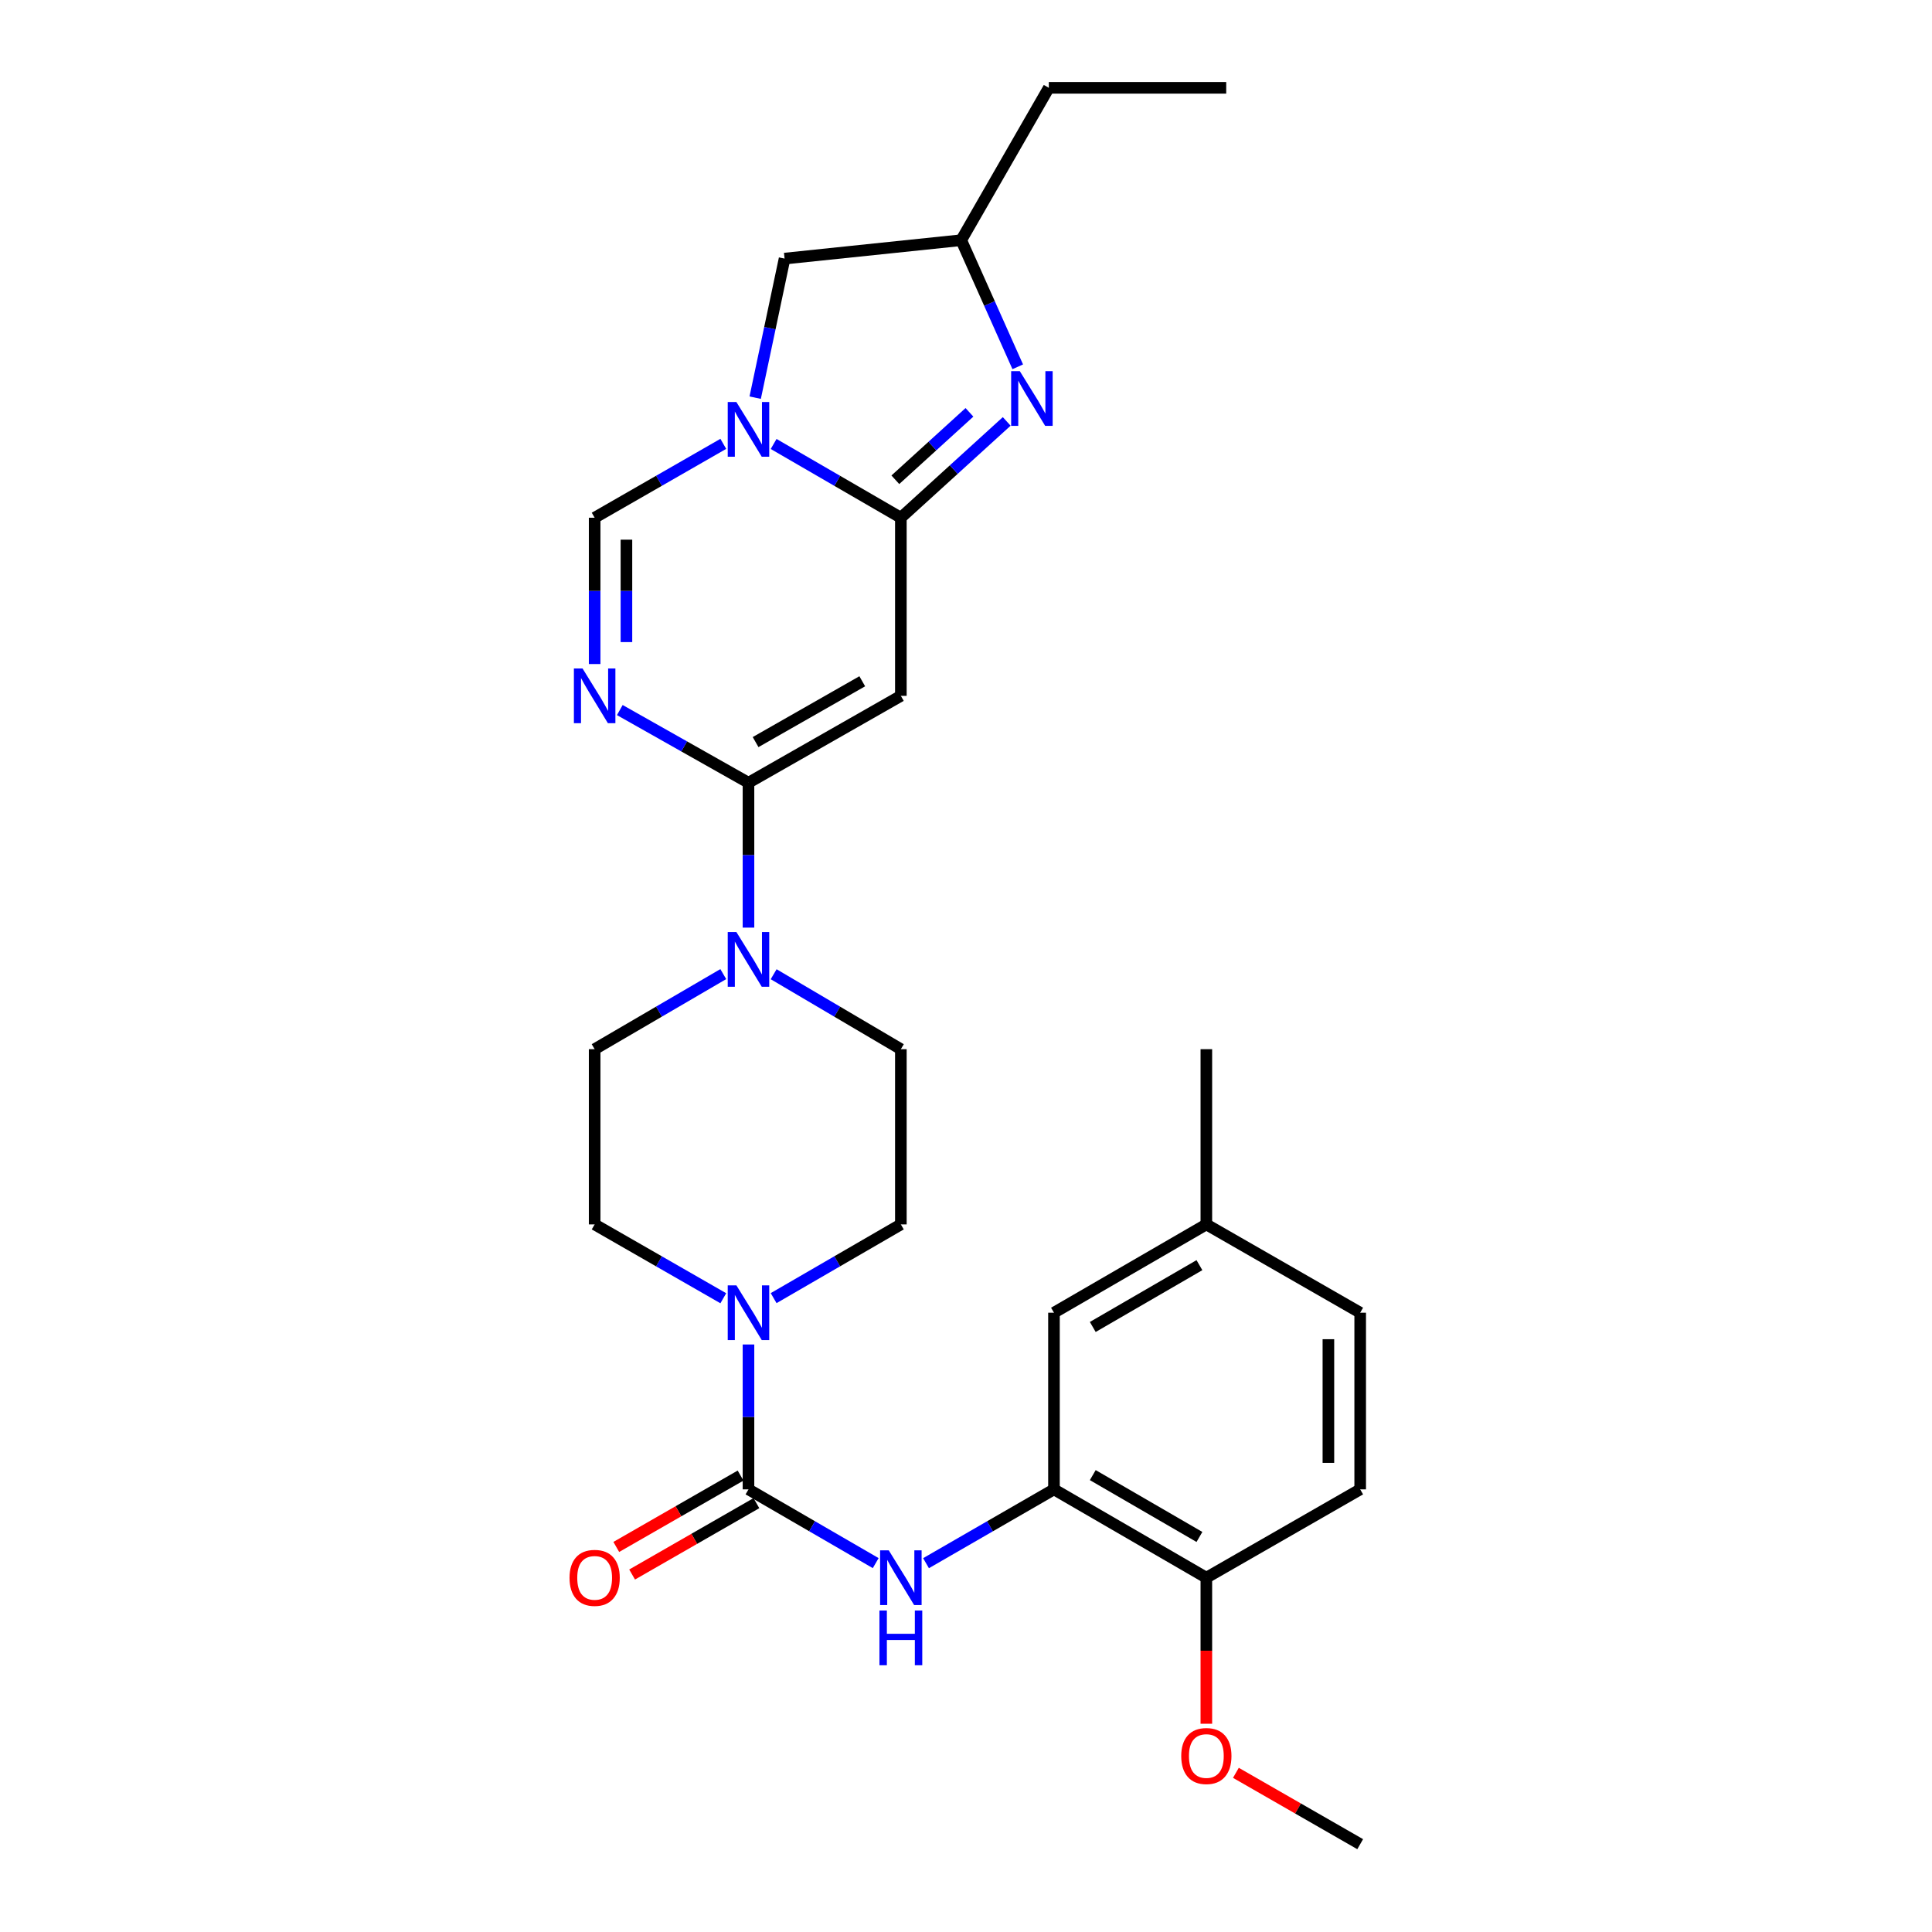 <?xml version='1.0' encoding='iso-8859-1'?>
<svg version='1.1' baseProfile='full'
              xmlns='http://www.w3.org/2000/svg'
                      xmlns:rdkit='http://www.rdkit.org/xml'
                      xmlns:xlink='http://www.w3.org/1999/xlink'
                  xml:space='preserve'
width='1000px' height='1000px' viewBox='0 0 1000 1000'>
<!-- END OF HEADER -->
<rect style='opacity:1.0;fill:#FFFFFF;stroke:none' width='1000' height='1000' x='0' y='0'> </rect>
<path class='bond-1' d='M 466.283,267.974 L 433.358,248.886' style='fill:none;fill-rule:evenodd;stroke:#000000;stroke-width:6px;stroke-linecap:butt;stroke-linejoin:miter;stroke-opacity:1' />
<path class='bond-1' d='M 433.358,248.886 L 400.433,229.798' style='fill:none;fill-rule:evenodd;stroke:#0000FF;stroke-width:6px;stroke-linecap:butt;stroke-linejoin:miter;stroke-opacity:1' />
<path class='bond-2' d='M 466.283,267.974 L 466.283,360.17' style='fill:none;fill-rule:evenodd;stroke:#000000;stroke-width:6px;stroke-linecap:butt;stroke-linejoin:miter;stroke-opacity:1' />
<path class='bond-5' d='M 466.283,267.974 L 493.68,243.047' style='fill:none;fill-rule:evenodd;stroke:#000000;stroke-width:6px;stroke-linecap:butt;stroke-linejoin:miter;stroke-opacity:1' />
<path class='bond-5' d='M 493.68,243.047 L 521.077,218.12' style='fill:none;fill-rule:evenodd;stroke:#0000FF;stroke-width:6px;stroke-linecap:butt;stroke-linejoin:miter;stroke-opacity:1' />
<path class='bond-5' d='M 463.429,248.326 L 482.607,230.877' style='fill:none;fill-rule:evenodd;stroke:#000000;stroke-width:6px;stroke-linecap:butt;stroke-linejoin:miter;stroke-opacity:1' />
<path class='bond-5' d='M 482.607,230.877 L 501.785,213.428' style='fill:none;fill-rule:evenodd;stroke:#0000FF;stroke-width:6px;stroke-linecap:butt;stroke-linejoin:miter;stroke-opacity:1' />
<path class='bond-0' d='M 387.414,405.144 L 466.283,360.17' style='fill:none;fill-rule:evenodd;stroke:#000000;stroke-width:6px;stroke-linecap:butt;stroke-linejoin:miter;stroke-opacity:1' />
<path class='bond-0' d='M 391.094,384.105 L 446.302,352.623' style='fill:none;fill-rule:evenodd;stroke:#000000;stroke-width:6px;stroke-linecap:butt;stroke-linejoin:miter;stroke-opacity:1' />
<path class='bond-3' d='M 387.414,405.144 L 354.114,386.336' style='fill:none;fill-rule:evenodd;stroke:#000000;stroke-width:6px;stroke-linecap:butt;stroke-linejoin:miter;stroke-opacity:1' />
<path class='bond-3' d='M 354.114,386.336 L 320.813,367.527' style='fill:none;fill-rule:evenodd;stroke:#0000FF;stroke-width:6px;stroke-linecap:butt;stroke-linejoin:miter;stroke-opacity:1' />
<path class='bond-7' d='M 387.414,405.144 L 387.414,442.64' style='fill:none;fill-rule:evenodd;stroke:#000000;stroke-width:6px;stroke-linecap:butt;stroke-linejoin:miter;stroke-opacity:1' />
<path class='bond-7' d='M 387.414,442.64 L 387.414,480.135' style='fill:none;fill-rule:evenodd;stroke:#0000FF;stroke-width:6px;stroke-linecap:butt;stroke-linejoin:miter;stroke-opacity:1' />
<path class='bond-6' d='M 374.379,229.736 L 341.083,248.855' style='fill:none;fill-rule:evenodd;stroke:#0000FF;stroke-width:6px;stroke-linecap:butt;stroke-linejoin:miter;stroke-opacity:1' />
<path class='bond-6' d='M 341.083,248.855 L 307.787,267.974' style='fill:none;fill-rule:evenodd;stroke:#000000;stroke-width:6px;stroke-linecap:butt;stroke-linejoin:miter;stroke-opacity:1' />
<path class='bond-11' d='M 390.884,205.832 L 398.491,169.84' style='fill:none;fill-rule:evenodd;stroke:#0000FF;stroke-width:6px;stroke-linecap:butt;stroke-linejoin:miter;stroke-opacity:1' />
<path class='bond-11' d='M 398.491,169.84 L 406.098,133.848' style='fill:none;fill-rule:evenodd;stroke:#000000;stroke-width:6px;stroke-linecap:butt;stroke-linejoin:miter;stroke-opacity:1' />
<path class='bond-29' d='M 307.787,343.705 L 307.787,305.84' style='fill:none;fill-rule:evenodd;stroke:#0000FF;stroke-width:6px;stroke-linecap:butt;stroke-linejoin:miter;stroke-opacity:1' />
<path class='bond-29' d='M 307.787,305.84 L 307.787,267.974' style='fill:none;fill-rule:evenodd;stroke:#000000;stroke-width:6px;stroke-linecap:butt;stroke-linejoin:miter;stroke-opacity:1' />
<path class='bond-29' d='M 324.241,332.346 L 324.241,305.84' style='fill:none;fill-rule:evenodd;stroke:#0000FF;stroke-width:6px;stroke-linecap:butt;stroke-linejoin:miter;stroke-opacity:1' />
<path class='bond-29' d='M 324.241,305.84 L 324.241,279.334' style='fill:none;fill-rule:evenodd;stroke:#000000;stroke-width:6px;stroke-linecap:butt;stroke-linejoin:miter;stroke-opacity:1' />
<path class='bond-4' d='M 387.414,770.894 L 387.414,733.398' style='fill:none;fill-rule:evenodd;stroke:#000000;stroke-width:6px;stroke-linecap:butt;stroke-linejoin:miter;stroke-opacity:1' />
<path class='bond-4' d='M 387.414,733.398 L 387.414,695.902' style='fill:none;fill-rule:evenodd;stroke:#0000FF;stroke-width:6px;stroke-linecap:butt;stroke-linejoin:miter;stroke-opacity:1' />
<path class='bond-9' d='M 387.414,770.894 L 420.339,789.981' style='fill:none;fill-rule:evenodd;stroke:#000000;stroke-width:6px;stroke-linecap:butt;stroke-linejoin:miter;stroke-opacity:1' />
<path class='bond-9' d='M 420.339,789.981 L 453.264,809.069' style='fill:none;fill-rule:evenodd;stroke:#0000FF;stroke-width:6px;stroke-linecap:butt;stroke-linejoin:miter;stroke-opacity:1' />
<path class='bond-13' d='M 383.318,763.759 L 351.152,782.229' style='fill:none;fill-rule:evenodd;stroke:#000000;stroke-width:6px;stroke-linecap:butt;stroke-linejoin:miter;stroke-opacity:1' />
<path class='bond-13' d='M 351.152,782.229 L 318.986,800.7' style='fill:none;fill-rule:evenodd;stroke:#FF0000;stroke-width:6px;stroke-linecap:butt;stroke-linejoin:miter;stroke-opacity:1' />
<path class='bond-13' d='M 391.511,778.028 L 359.345,796.498' style='fill:none;fill-rule:evenodd;stroke:#000000;stroke-width:6px;stroke-linecap:butt;stroke-linejoin:miter;stroke-opacity:1' />
<path class='bond-13' d='M 359.345,796.498 L 327.179,814.968' style='fill:none;fill-rule:evenodd;stroke:#FF0000;stroke-width:6px;stroke-linecap:butt;stroke-linejoin:miter;stroke-opacity:1' />
<path class='bond-12' d='M 526.786,189.86 L 512.156,157.091' style='fill:none;fill-rule:evenodd;stroke:#0000FF;stroke-width:6px;stroke-linecap:butt;stroke-linejoin:miter;stroke-opacity:1' />
<path class='bond-12' d='M 512.156,157.091 L 497.527,124.323' style='fill:none;fill-rule:evenodd;stroke:#000000;stroke-width:6px;stroke-linecap:butt;stroke-linejoin:miter;stroke-opacity:1' />
<path class='bond-17' d='M 400.443,504.258 L 433.363,523.656' style='fill:none;fill-rule:evenodd;stroke:#0000FF;stroke-width:6px;stroke-linecap:butt;stroke-linejoin:miter;stroke-opacity:1' />
<path class='bond-17' d='M 433.363,523.656 L 466.283,543.054' style='fill:none;fill-rule:evenodd;stroke:#000000;stroke-width:6px;stroke-linecap:butt;stroke-linejoin:miter;stroke-opacity:1' />
<path class='bond-18' d='M 374.369,504.195 L 341.078,523.624' style='fill:none;fill-rule:evenodd;stroke:#0000FF;stroke-width:6px;stroke-linecap:butt;stroke-linejoin:miter;stroke-opacity:1' />
<path class='bond-18' d='M 341.078,523.624 L 307.787,543.054' style='fill:none;fill-rule:evenodd;stroke:#000000;stroke-width:6px;stroke-linecap:butt;stroke-linejoin:miter;stroke-opacity:1' />
<path class='bond-8' d='M 374.379,671.974 L 341.083,652.863' style='fill:none;fill-rule:evenodd;stroke:#0000FF;stroke-width:6px;stroke-linecap:butt;stroke-linejoin:miter;stroke-opacity:1' />
<path class='bond-8' d='M 341.083,652.863 L 307.787,633.751' style='fill:none;fill-rule:evenodd;stroke:#000000;stroke-width:6px;stroke-linecap:butt;stroke-linejoin:miter;stroke-opacity:1' />
<path class='bond-30' d='M 400.433,671.912 L 433.358,652.831' style='fill:none;fill-rule:evenodd;stroke:#0000FF;stroke-width:6px;stroke-linecap:butt;stroke-linejoin:miter;stroke-opacity:1' />
<path class='bond-30' d='M 433.358,652.831 L 466.283,633.751' style='fill:none;fill-rule:evenodd;stroke:#000000;stroke-width:6px;stroke-linecap:butt;stroke-linejoin:miter;stroke-opacity:1' />
<path class='bond-10' d='M 479.31,809.101 L 512.423,789.997' style='fill:none;fill-rule:evenodd;stroke:#0000FF;stroke-width:6px;stroke-linecap:butt;stroke-linejoin:miter;stroke-opacity:1' />
<path class='bond-10' d='M 512.423,789.997 L 545.535,770.894' style='fill:none;fill-rule:evenodd;stroke:#000000;stroke-width:6px;stroke-linecap:butt;stroke-linejoin:miter;stroke-opacity:1' />
<path class='bond-14' d='M 545.535,770.894 L 624.404,816.617' style='fill:none;fill-rule:evenodd;stroke:#000000;stroke-width:6px;stroke-linecap:butt;stroke-linejoin:miter;stroke-opacity:1' />
<path class='bond-14' d='M 565.618,763.517 L 620.826,795.524' style='fill:none;fill-rule:evenodd;stroke:#000000;stroke-width:6px;stroke-linecap:butt;stroke-linejoin:miter;stroke-opacity:1' />
<path class='bond-19' d='M 545.535,770.894 L 545.535,679.456' style='fill:none;fill-rule:evenodd;stroke:#000000;stroke-width:6px;stroke-linecap:butt;stroke-linejoin:miter;stroke-opacity:1' />
<path class='bond-28' d='M 406.098,133.848 L 497.527,124.323' style='fill:none;fill-rule:evenodd;stroke:#000000;stroke-width:6px;stroke-linecap:butt;stroke-linejoin:miter;stroke-opacity:1' />
<path class='bond-24' d='M 497.527,124.323 L 542.866,45.455' style='fill:none;fill-rule:evenodd;stroke:#000000;stroke-width:6px;stroke-linecap:butt;stroke-linejoin:miter;stroke-opacity:1' />
<path class='bond-20' d='M 624.404,816.617 L 704.031,770.894' style='fill:none;fill-rule:evenodd;stroke:#000000;stroke-width:6px;stroke-linecap:butt;stroke-linejoin:miter;stroke-opacity:1' />
<path class='bond-23' d='M 624.404,816.617 L 624.404,854.411' style='fill:none;fill-rule:evenodd;stroke:#000000;stroke-width:6px;stroke-linecap:butt;stroke-linejoin:miter;stroke-opacity:1' />
<path class='bond-23' d='M 624.404,854.411 L 624.404,892.206' style='fill:none;fill-rule:evenodd;stroke:#FF0000;stroke-width:6px;stroke-linecap:butt;stroke-linejoin:miter;stroke-opacity:1' />
<path class='bond-15' d='M 307.787,633.751 L 307.787,543.054' style='fill:none;fill-rule:evenodd;stroke:#000000;stroke-width:6px;stroke-linecap:butt;stroke-linejoin:miter;stroke-opacity:1' />
<path class='bond-16' d='M 466.283,633.751 L 466.283,543.054' style='fill:none;fill-rule:evenodd;stroke:#000000;stroke-width:6px;stroke-linecap:butt;stroke-linejoin:miter;stroke-opacity:1' />
<path class='bond-21' d='M 545.535,679.456 L 624.404,633.751' style='fill:none;fill-rule:evenodd;stroke:#000000;stroke-width:6px;stroke-linecap:butt;stroke-linejoin:miter;stroke-opacity:1' />
<path class='bond-21' d='M 565.616,686.836 L 620.824,654.843' style='fill:none;fill-rule:evenodd;stroke:#000000;stroke-width:6px;stroke-linecap:butt;stroke-linejoin:miter;stroke-opacity:1' />
<path class='bond-31' d='M 704.031,770.894 L 704.031,679.456' style='fill:none;fill-rule:evenodd;stroke:#000000;stroke-width:6px;stroke-linecap:butt;stroke-linejoin:miter;stroke-opacity:1' />
<path class='bond-31' d='M 687.577,757.178 L 687.577,693.172' style='fill:none;fill-rule:evenodd;stroke:#000000;stroke-width:6px;stroke-linecap:butt;stroke-linejoin:miter;stroke-opacity:1' />
<path class='bond-22' d='M 624.404,633.751 L 704.031,679.456' style='fill:none;fill-rule:evenodd;stroke:#000000;stroke-width:6px;stroke-linecap:butt;stroke-linejoin:miter;stroke-opacity:1' />
<path class='bond-25' d='M 624.404,633.751 L 624.404,543.054' style='fill:none;fill-rule:evenodd;stroke:#000000;stroke-width:6px;stroke-linecap:butt;stroke-linejoin:miter;stroke-opacity:1' />
<path class='bond-26' d='M 639.699,917.612 L 671.865,936.079' style='fill:none;fill-rule:evenodd;stroke:#FF0000;stroke-width:6px;stroke-linecap:butt;stroke-linejoin:miter;stroke-opacity:1' />
<path class='bond-26' d='M 671.865,936.079 L 704.031,954.545' style='fill:none;fill-rule:evenodd;stroke:#000000;stroke-width:6px;stroke-linecap:butt;stroke-linejoin:miter;stroke-opacity:1' />
<path class='bond-27' d='M 542.866,45.455 L 634.688,45.455' style='fill:none;fill-rule:evenodd;stroke:#000000;stroke-width:6px;stroke-linecap:butt;stroke-linejoin:miter;stroke-opacity:1' />
<path  class='atom-2' d='M 381.154 208.091
L 390.434 223.091
Q 391.354 224.571, 392.834 227.251
Q 394.314 229.931, 394.394 230.091
L 394.394 208.091
L 398.154 208.091
L 398.154 236.411
L 394.274 236.411
L 384.314 220.011
Q 383.154 218.091, 381.914 215.891
Q 380.714 213.691, 380.354 213.011
L 380.354 236.411
L 376.674 236.411
L 376.674 208.091
L 381.154 208.091
' fill='#0000FF'/>
<path  class='atom-4' d='M 301.527 346.01
L 310.807 361.01
Q 311.727 362.49, 313.207 365.17
Q 314.687 367.85, 314.767 368.01
L 314.767 346.01
L 318.527 346.01
L 318.527 374.33
L 314.647 374.33
L 304.687 357.93
Q 303.527 356.01, 302.287 353.81
Q 301.087 351.61, 300.727 350.93
L 300.727 374.33
L 297.047 374.33
L 297.047 346.01
L 301.527 346.01
' fill='#0000FF'/>
<path  class='atom-6' d='M 527.849 192.103
L 537.129 207.103
Q 538.049 208.583, 539.529 211.263
Q 541.009 213.943, 541.089 214.103
L 541.089 192.103
L 544.849 192.103
L 544.849 220.423
L 540.969 220.423
L 531.009 204.023
Q 529.849 202.103, 528.609 199.903
Q 527.409 197.703, 527.049 197.023
L 527.049 220.423
L 523.369 220.423
L 523.369 192.103
L 527.849 192.103
' fill='#0000FF'/>
<path  class='atom-8' d='M 381.154 482.421
L 390.434 497.421
Q 391.354 498.901, 392.834 501.581
Q 394.314 504.261, 394.394 504.421
L 394.394 482.421
L 398.154 482.421
L 398.154 510.741
L 394.274 510.741
L 384.314 494.341
Q 383.154 492.421, 381.914 490.221
Q 380.714 488.021, 380.354 487.341
L 380.354 510.741
L 376.674 510.741
L 376.674 482.421
L 381.154 482.421
' fill='#0000FF'/>
<path  class='atom-9' d='M 381.154 665.296
L 390.434 680.296
Q 391.354 681.776, 392.834 684.456
Q 394.314 687.136, 394.394 687.296
L 394.394 665.296
L 398.154 665.296
L 398.154 693.616
L 394.274 693.616
L 384.314 677.216
Q 383.154 675.296, 381.914 673.096
Q 380.714 670.896, 380.354 670.216
L 380.354 693.616
L 376.674 693.616
L 376.674 665.296
L 381.154 665.296
' fill='#0000FF'/>
<path  class='atom-10' d='M 460.023 802.457
L 469.303 817.457
Q 470.223 818.937, 471.703 821.617
Q 473.183 824.297, 473.263 824.457
L 473.263 802.457
L 477.023 802.457
L 477.023 830.777
L 473.143 830.777
L 463.183 814.377
Q 462.023 812.457, 460.783 810.257
Q 459.583 808.057, 459.223 807.377
L 459.223 830.777
L 455.543 830.777
L 455.543 802.457
L 460.023 802.457
' fill='#0000FF'/>
<path  class='atom-10' d='M 455.203 833.609
L 459.043 833.609
L 459.043 845.649
L 473.523 845.649
L 473.523 833.609
L 477.363 833.609
L 477.363 861.929
L 473.523 861.929
L 473.523 848.849
L 459.043 848.849
L 459.043 861.929
L 455.203 861.929
L 455.203 833.609
' fill='#0000FF'/>
<path  class='atom-14' d='M 294.787 816.697
Q 294.787 809.897, 298.147 806.097
Q 301.507 802.297, 307.787 802.297
Q 314.067 802.297, 317.427 806.097
Q 320.787 809.897, 320.787 816.697
Q 320.787 823.577, 317.387 827.497
Q 313.987 831.377, 307.787 831.377
Q 301.547 831.377, 298.147 827.497
Q 294.787 823.617, 294.787 816.697
M 307.787 828.177
Q 312.107 828.177, 314.427 825.297
Q 316.787 822.377, 316.787 816.697
Q 316.787 811.137, 314.427 808.337
Q 312.107 805.497, 307.787 805.497
Q 303.467 805.497, 301.107 808.297
Q 298.787 811.097, 298.787 816.697
Q 298.787 822.417, 301.107 825.297
Q 303.467 828.177, 307.787 828.177
' fill='#FF0000'/>
<path  class='atom-24' d='M 611.404 908.911
Q 611.404 902.111, 614.764 898.311
Q 618.124 894.511, 624.404 894.511
Q 630.684 894.511, 634.044 898.311
Q 637.404 902.111, 637.404 908.911
Q 637.404 915.791, 634.004 919.711
Q 630.604 923.591, 624.404 923.591
Q 618.164 923.591, 614.764 919.711
Q 611.404 915.831, 611.404 908.911
M 624.404 920.391
Q 628.724 920.391, 631.044 917.511
Q 633.404 914.591, 633.404 908.911
Q 633.404 903.351, 631.044 900.551
Q 628.724 897.711, 624.404 897.711
Q 620.084 897.711, 617.724 900.511
Q 615.404 903.311, 615.404 908.911
Q 615.404 914.631, 617.724 917.511
Q 620.084 920.391, 624.404 920.391
' fill='#FF0000'/>
</svg>

